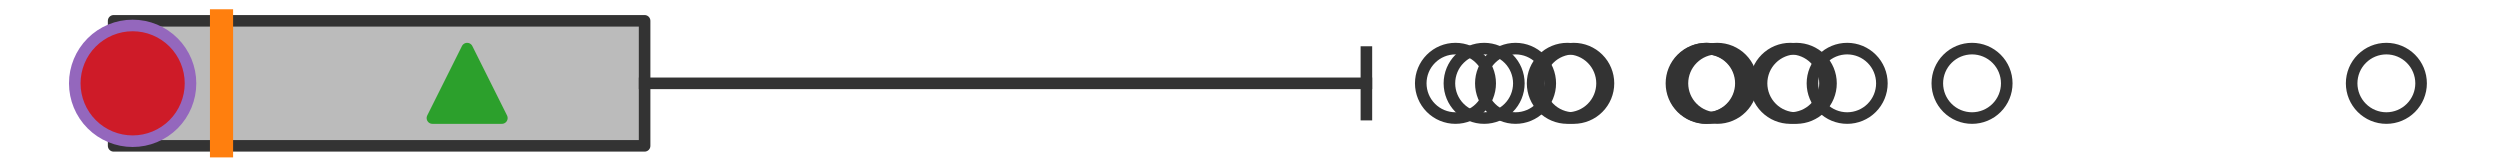 <?xml version="1.0" encoding="utf-8" standalone="no"?>
<!DOCTYPE svg PUBLIC "-//W3C//DTD SVG 1.1//EN"
  "http://www.w3.org/Graphics/SVG/1.1/DTD/svg11.dtd">
<svg xmlns:xlink="http://www.w3.org/1999/xlink" width="216pt" height="14.4pt" viewBox="0 0 216 14.4" xmlns="http://www.w3.org/2000/svg" version="1.1">
 <defs>
  <style type="text/css">*{stroke-linejoin: round; stroke-linecap: butt}</style>
 </defs>
 <g id="figure_1">
  <g id="patch_1">
   <path d="M 0 14.4 
L 216 14.4 
L 216 0 
L 0 0 
z
" style="fill: #ffffff"/>
  </g>
  <g id="axes_1">
   <g id="patch_2">
    <path d="M 9.818 12.6 
L 9.818 1.8 
L 55.694 1.8 
L 55.694 12.6 
L 9.818 12.6 
z
" clip-path="url(#p440eb5c933)" style="fill: #bbbbbb; stroke: #333333; stroke-linejoin: miter"/>
   </g>
   <g id="line2d_1">
    <path d="M 9.818 7.2 
L 9.818 7.2 
" clip-path="url(#p440eb5c933)" style="fill: none; stroke: #333333; stroke-linecap: square"/>
   </g>
   <g id="line2d_2">
    <path d="M 55.694 7.2 
L 118.056 7.2 
" clip-path="url(#p440eb5c933)" style="fill: none; stroke: #333333; stroke-linecap: square"/>
   </g>
   <g id="line2d_3">
    <path d="M 9.818 9.9 
L 9.818 4.5 
" clip-path="url(#p440eb5c933)" style="fill: none; stroke: #333333; stroke-linecap: square"/>
   </g>
   <g id="line2d_4">
    <path d="M 118.056 9.9 
L 118.056 4.5 
" clip-path="url(#p440eb5c933)" style="fill: none; stroke: #333333; stroke-linecap: square"/>
   </g>
   <g id="line2d_5">
    <defs>
     <path id="m467d21a203" d="M 0 3 
C 0.796 3 1.559 2.684 2.121 2.121 
C 2.684 1.559 3 0.796 3 0 
C 3 -0.796 2.684 -1.559 2.121 -2.121 
C 1.559 -2.684 0.796 -3 0 -3 
C -0.796 -3 -1.559 -2.684 -2.121 -2.121 
C -2.684 -1.559 -3 -0.796 -3 0 
C -3 0.796 -2.684 1.559 -2.121 2.121 
C -1.559 2.684 -0.796 3 0 3 
z
" style="stroke: #333333"/>
    </defs>
    <g clip-path="url(#p440eb5c933)">
     <use xlink:href="#m467d21a203" x="125.753" y="7.2" style="fill-opacity: 0; stroke: #333333"/>
     <use xlink:href="#m467d21a203" x="206.182" y="7.2" style="fill-opacity: 0; stroke: #333333"/>
     <use xlink:href="#m467d21a203" x="170.384" y="7.2" style="fill-opacity: 0; stroke: #333333"/>
     <use xlink:href="#m467d21a203" x="135.417" y="7.2" style="fill-opacity: 0; stroke: #333333"/>
     <use xlink:href="#m467d21a203" x="128.229" y="7.2" style="fill-opacity: 0; stroke: #333333"/>
     <use xlink:href="#m467d21a203" x="154.679" y="7.2" style="fill-opacity: 0; stroke: #333333"/>
     <use xlink:href="#m467d21a203" x="155.198" y="7.2" style="fill-opacity: 0; stroke: #333333"/>
     <use xlink:href="#m467d21a203" x="147.412" y="7.2" style="fill-opacity: 0; stroke: #333333"/>
     <use xlink:href="#m467d21a203" x="135.971" y="7.2" style="fill-opacity: 0; stroke: #333333"/>
     <use xlink:href="#m467d21a203" x="148.362" y="7.2" style="fill-opacity: 0; stroke: #333333"/>
     <use xlink:href="#m467d21a203" x="147.475" y="7.2" style="fill-opacity: 0; stroke: #333333"/>
     <use xlink:href="#m467d21a203" x="159.595" y="7.2" style="fill-opacity: 0; stroke: #333333"/>
     <use xlink:href="#m467d21a203" x="130.944" y="7.2" style="fill-opacity: 0; stroke: #333333"/>
    </g>
   </g>
   <g id="line2d_6">
    <path d="M 19.14 12.6 
L 19.14 1.8 
" clip-path="url(#p440eb5c933)" style="fill: none; stroke: #ff7f0e; stroke-width: 2; stroke-linecap: square"/>
   </g>
   <g id="line2d_7">
    <defs>
     <path id="m931ba69bf4" d="M 0 -3 
L -3 3 
L 3 3 
z
" style="stroke: #2ca02c; stroke-linejoin: miter"/>
    </defs>
    <g clip-path="url(#p440eb5c933)">
     <use xlink:href="#m931ba69bf4" x="40.361" y="7.2" style="fill: #2ca02c; stroke: #2ca02c; stroke-linejoin: miter"/>
    </g>
   </g>
   <g id="line2d_8">
    <defs>
     <path id="mbf0e17e600" d="M 0 5 
C 1.326 5 2.598 4.473 3.536 3.536 
C 4.473 2.598 5 1.326 5 0 
C 5 -1.326 4.473 -2.598 3.536 -3.536 
C 2.598 -4.473 1.326 -5 0 -5 
C -1.326 -5 -2.598 -4.473 -3.536 -3.536 
C -4.473 -2.598 -5 -1.326 -5 0 
C -5 1.326 -4.473 2.598 -3.536 3.536 
C -2.598 4.473 -1.326 5 0 5 
z
" style="stroke: #9467bd"/>
    </defs>
    <g clip-path="url(#p440eb5c933)">
     <use xlink:href="#mbf0e17e600" x="11.46" y="7.2" style="fill: #ce1b28; stroke: #9467bd"/>
    </g>
   </g>
  </g>
 </g>
 <defs>
  <clipPath id="p440eb5c933">
   <rect x="0" y="-28.8" width="216" height="72"/>
  </clipPath>
 </defs>
</svg>
